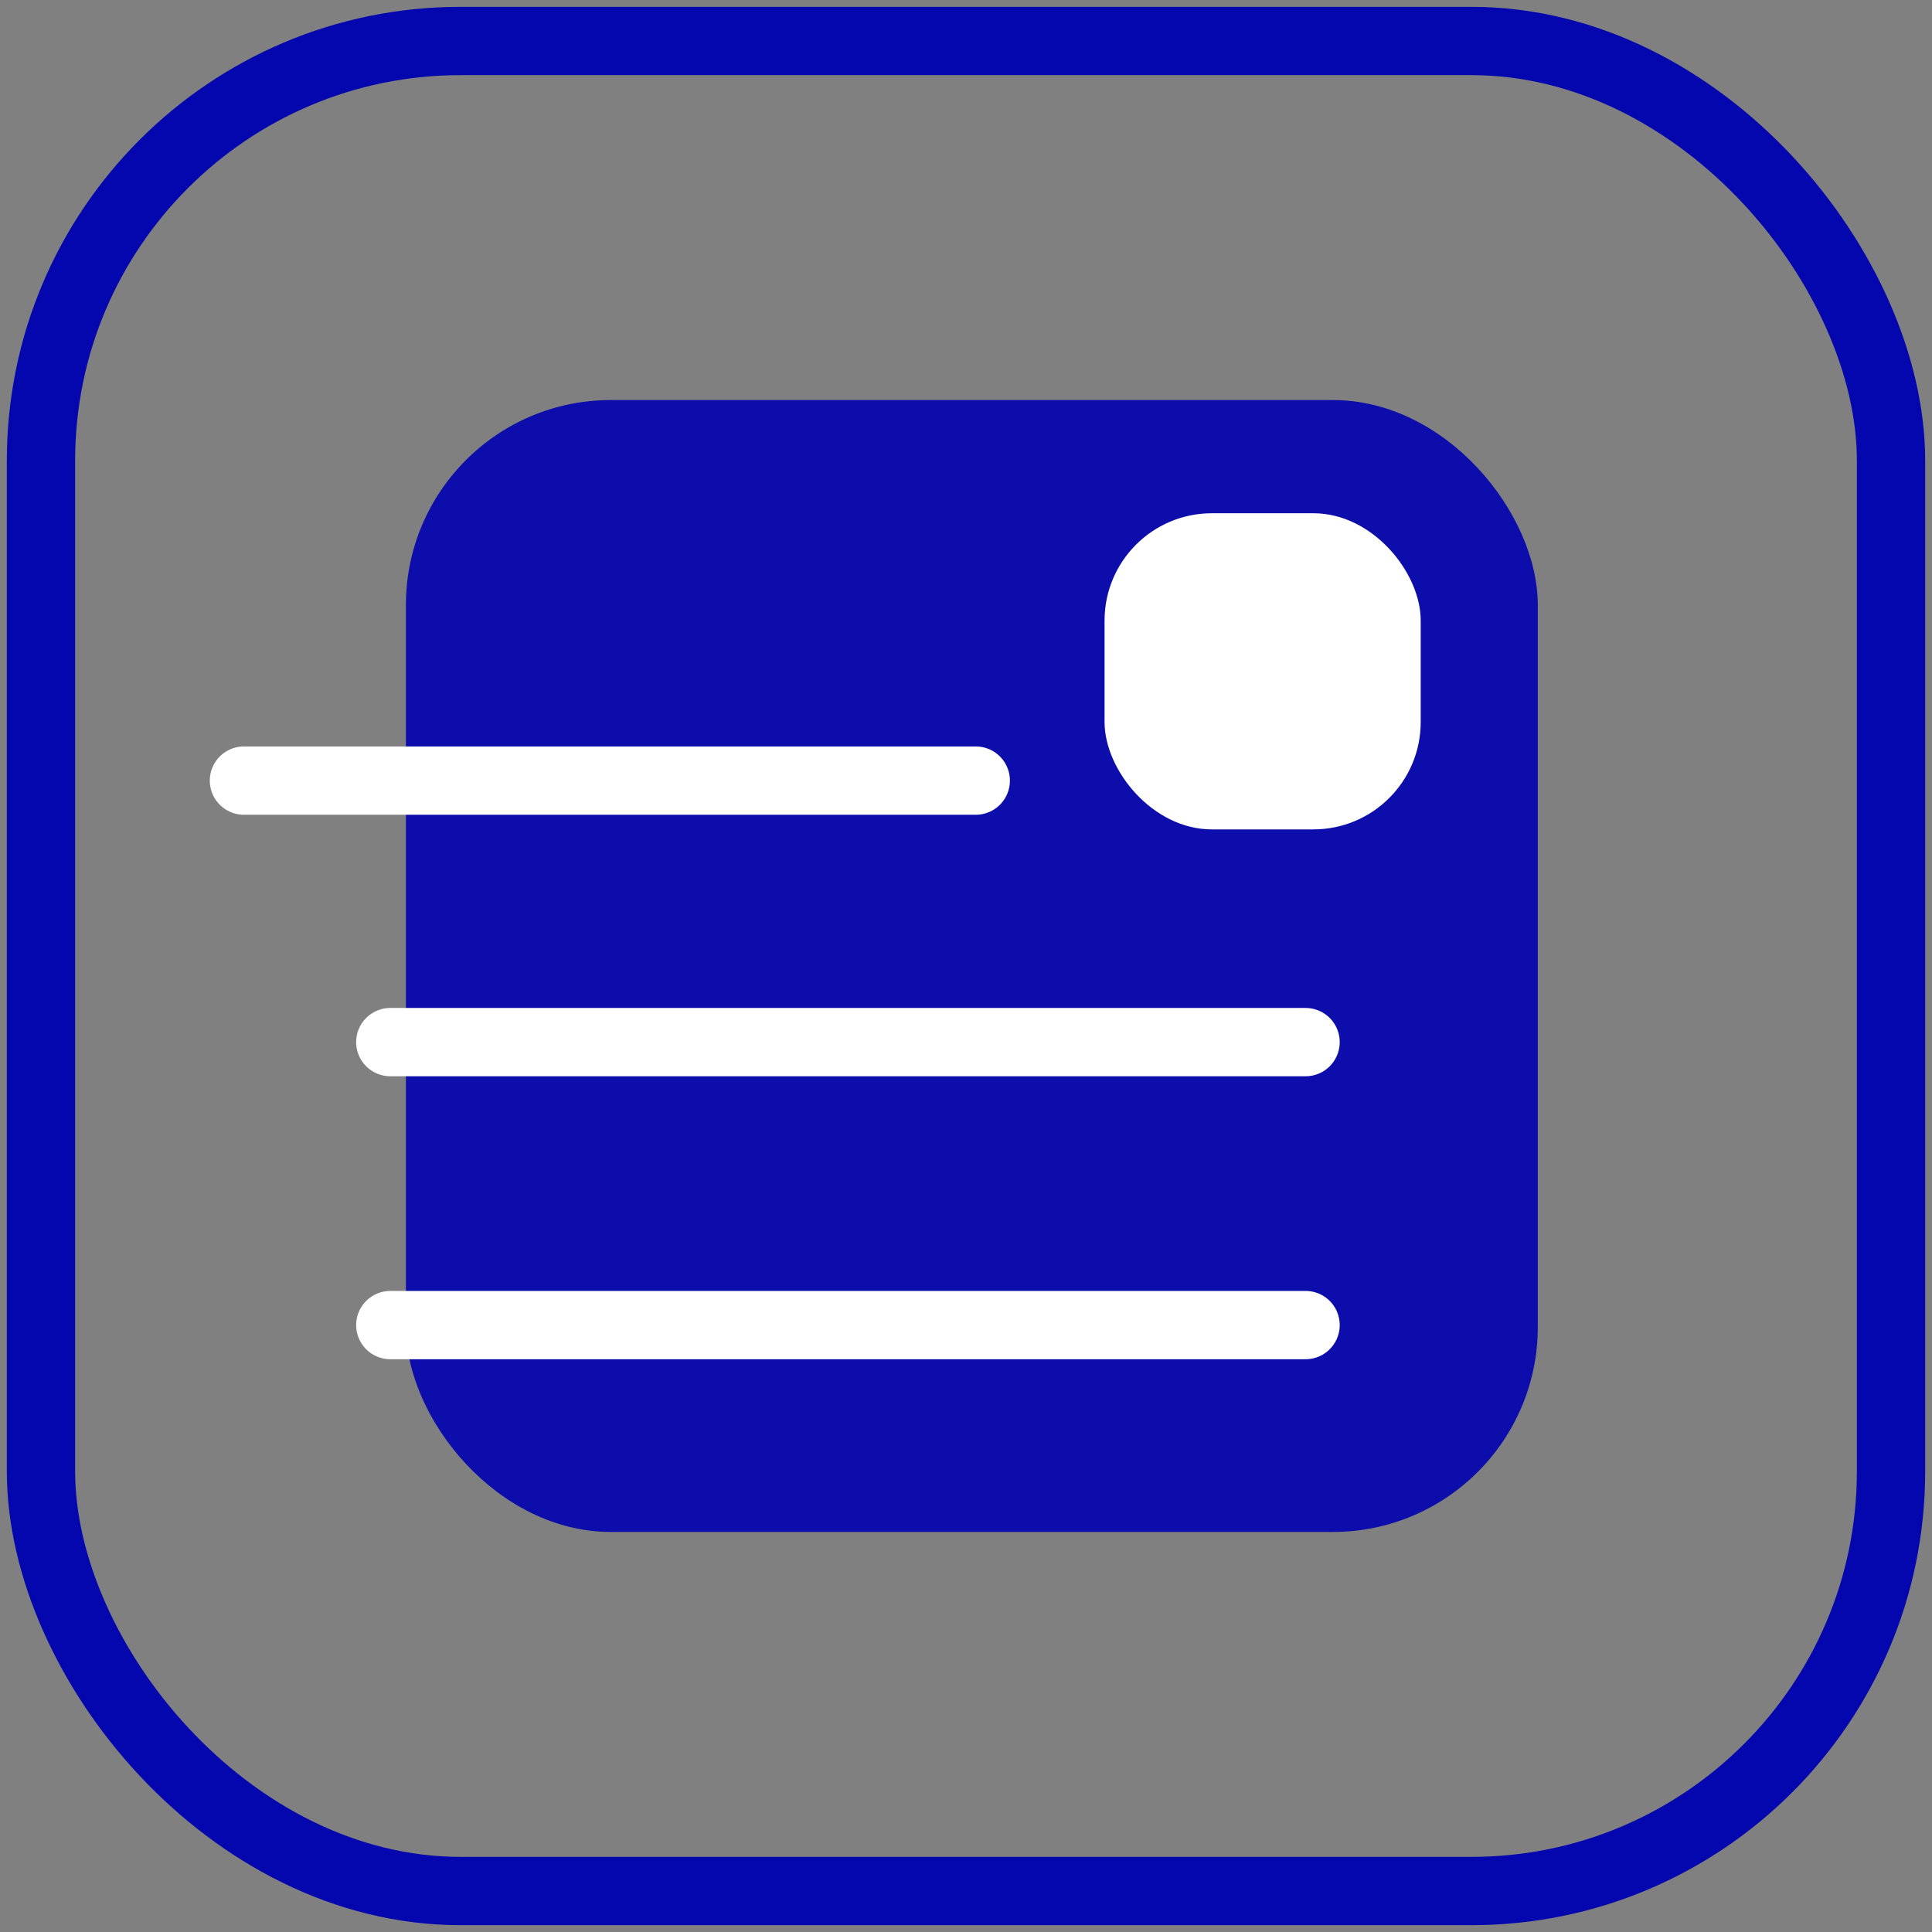 <?xml version="1.0" encoding="UTF-8"?> <svg xmlns="http://www.w3.org/2000/svg" id="Слой_1" data-name="Слой 1" viewBox="0 0 9.9 9.9"><rect x="0" y="0" width="9.9" height="9.9" fill="#808080" stroke="none"/><defs><style> .cls-1, .cls-4 { fill: none; stroke-miterlimit: 10; stroke-width: 0.35px; } .cls-1 { stroke: #0407ad; } .cls-2 { fill: #0c0dab; } .cls-3 { fill: #fff; } .cls-4 { stroke: #fff; stroke-linecap: round; } </style></defs><rect class="cls-1" x="0.21" y="0.21" width="9.48" height="9.48" rx="2.15"></rect><rect class="cls-2" x="2.08" y="2.05" width="5.8" height="5.8" rx="1.05"></rect><rect class="cls-3" x="5.66" y="2.63" width="1.62" height="1.62" rx="0.55"></rect><path class="cls-4" d="M2,6.79H6.69"></path><path class="cls-4" d="M2,5.34H6.69"></path><path class="cls-4" d="M1.25,4H5"></path></svg> 